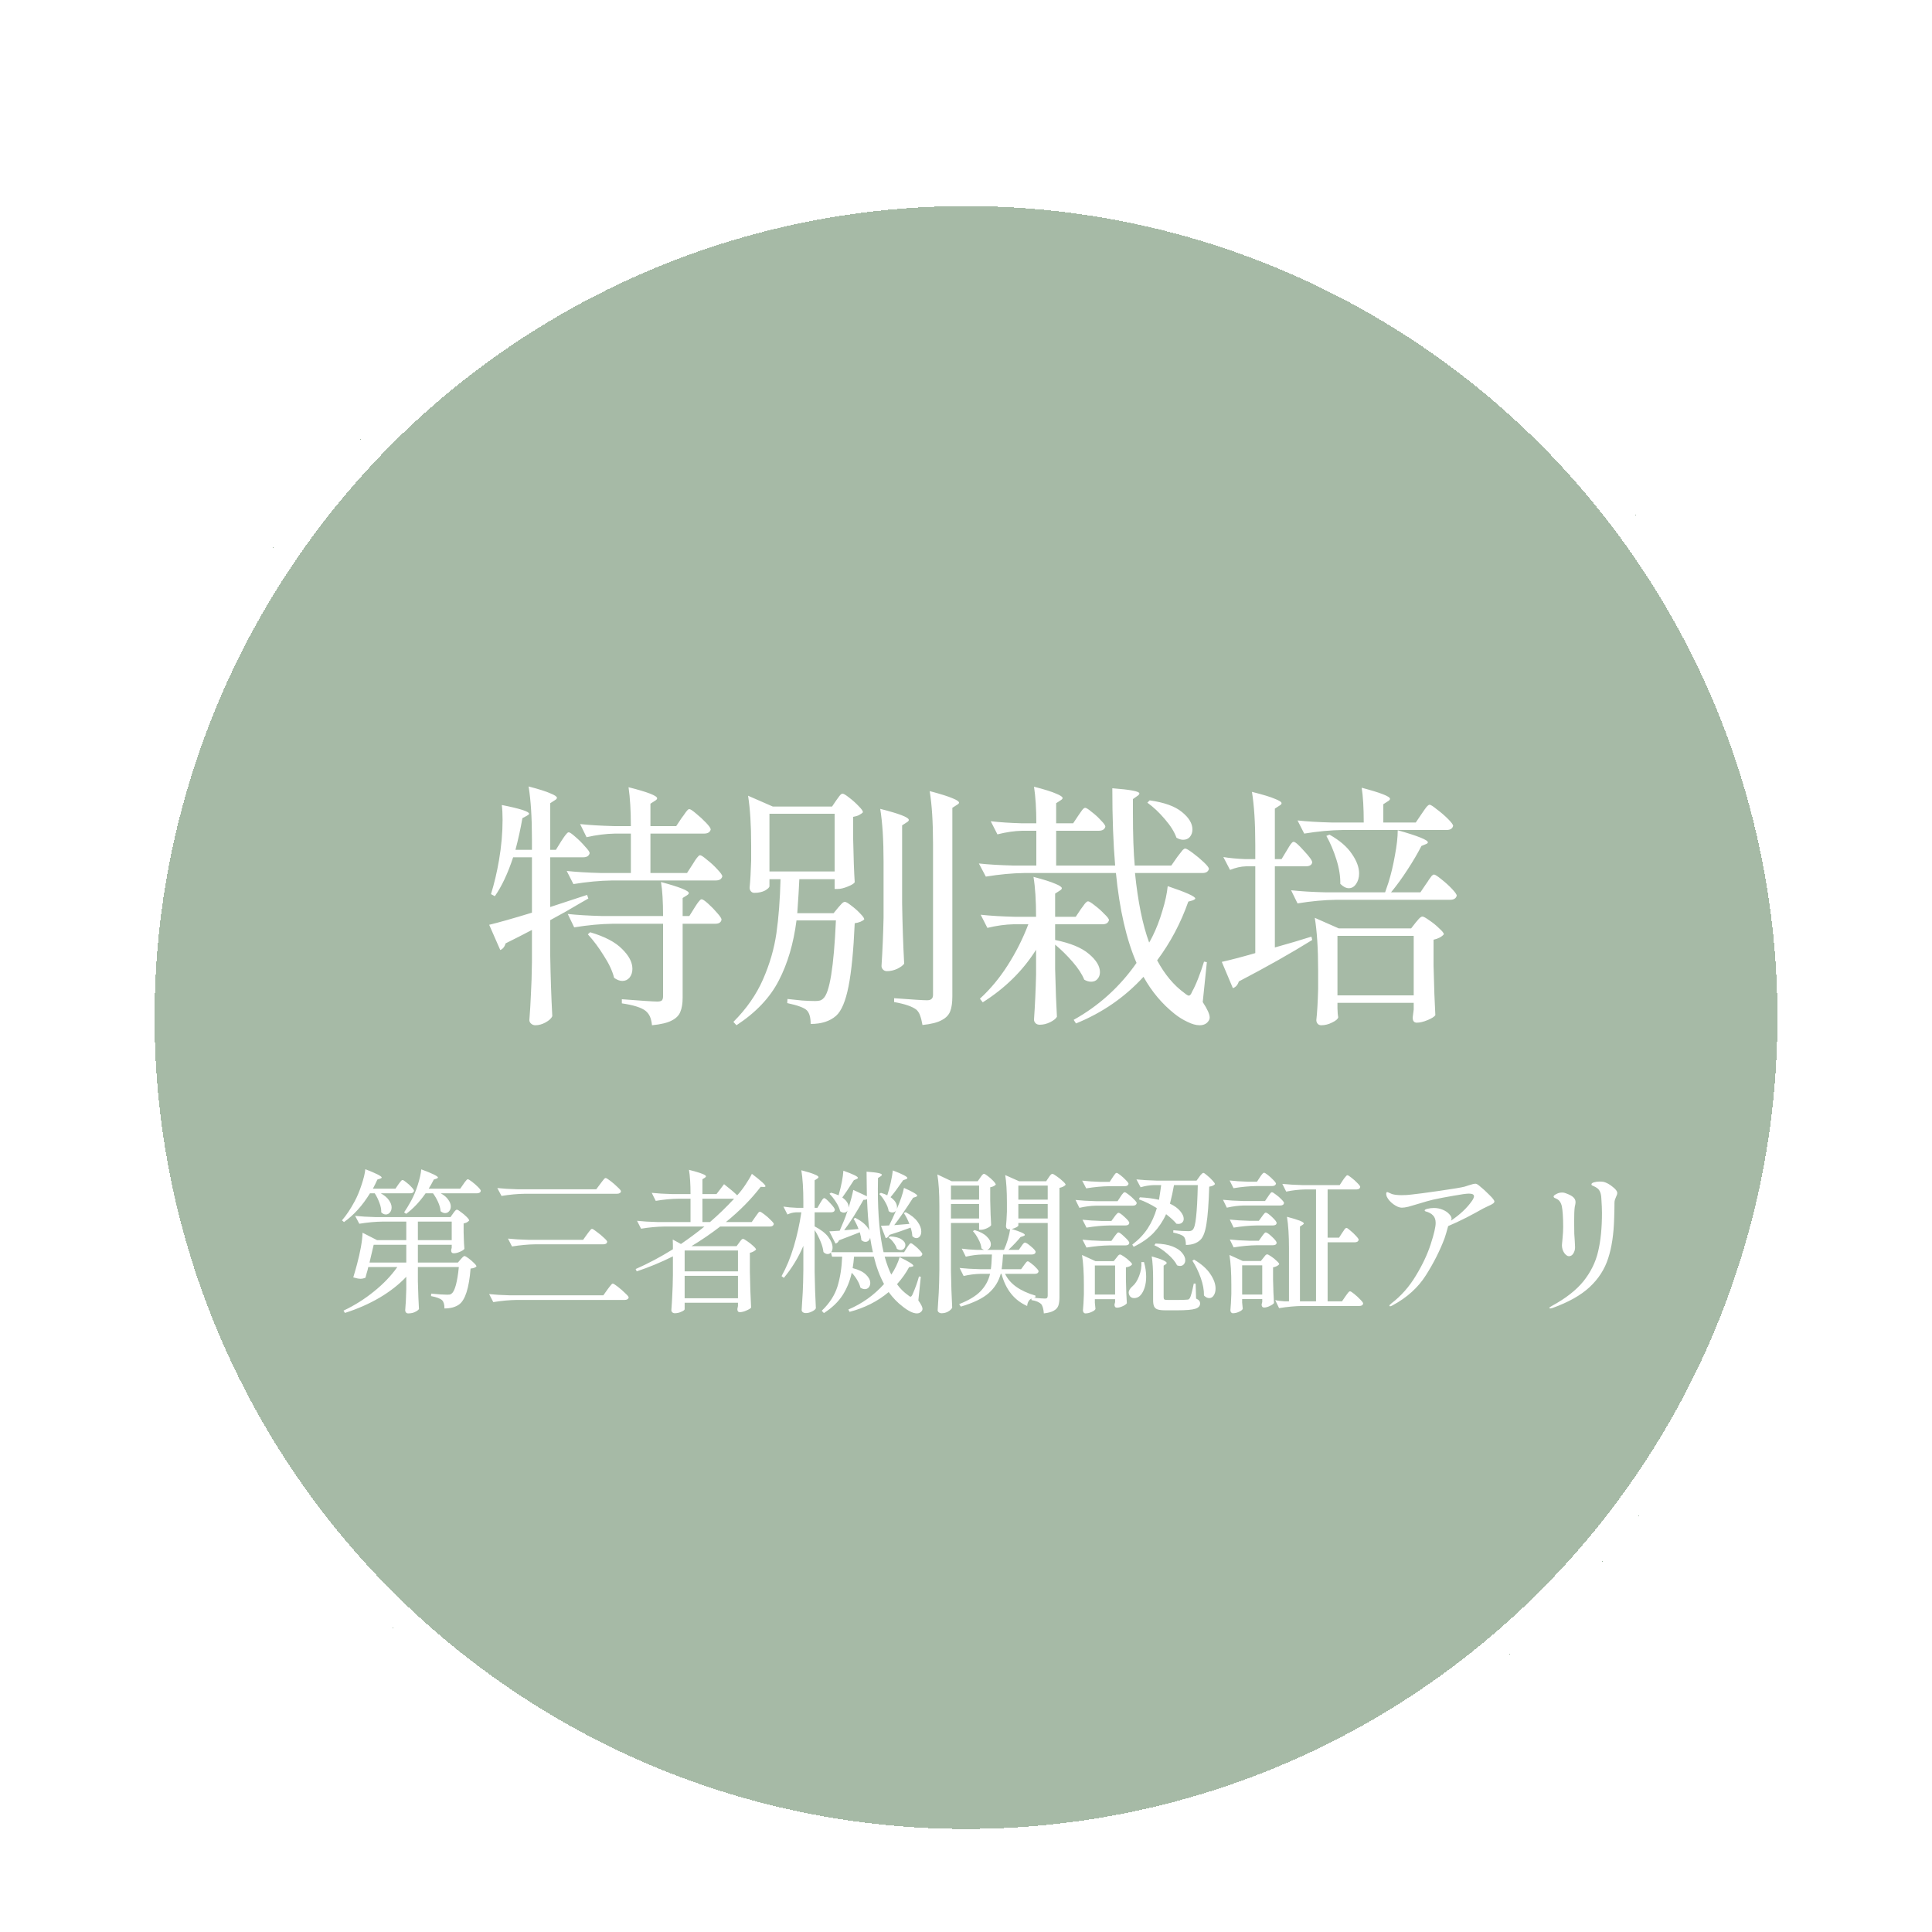 <svg width="150" height="150" viewBox="0 0 150 150" fill="none" xmlns="http://www.w3.org/2000/svg">
<g filter="url(#filter0_d_75_119)">
<circle cx="75" cy="75" r="65" fill="#4E764E" fill-opacity="0.5" shape-rendering="crispEdges"/>
<circle cx="75" cy="75" r="64" stroke="white" stroke-width="2" shape-rendering="crispEdges"/>
</g>
<g filter="url(#filter1_d_75_119)">
<path d="M30.932 87.952C30.964 87.912 31 87.864 31.04 87.808C31.088 87.744 31.128 87.696 31.16 87.664C31.192 87.632 31.224 87.616 31.256 87.616C31.304 87.616 31.4 87.676 31.544 87.796C31.696 87.908 31.832 88.032 31.952 88.168C32.08 88.304 32.144 88.4 32.144 88.456C32.12 88.584 32.02 88.648 31.844 88.648H29.564C29.852 88.808 30.064 88.988 30.2 89.188C30.336 89.38 30.404 89.564 30.404 89.74C30.404 89.9 30.36 90.032 30.272 90.136C30.184 90.24 30.08 90.292 29.96 90.292C29.832 90.292 29.712 90.236 29.6 90.124C29.608 89.892 29.56 89.644 29.456 89.38C29.36 89.116 29.24 88.872 29.096 88.648H28.724C28.14 89.6 27.468 90.344 26.708 90.88L26.552 90.748C26.896 90.348 27.224 89.856 27.536 89.272C27.728 88.92 27.904 88.5 28.064 88.012C28.232 87.516 28.332 87.104 28.364 86.776C29.212 87.104 29.636 87.32 29.636 87.424C29.636 87.448 29.6 87.476 29.528 87.508L29.3 87.58C29.204 87.796 29.088 88.032 28.952 88.288H30.704L30.932 87.952ZM34.22 88.648C34.492 88.8 34.688 88.968 34.808 89.152C34.936 89.328 35 89.5 35 89.668C35 89.82 34.956 89.944 34.868 90.04C34.788 90.136 34.684 90.184 34.556 90.184C34.444 90.184 34.328 90.136 34.208 90.04C34.192 89.816 34.128 89.58 34.016 89.332C33.904 89.084 33.772 88.856 33.62 88.648H33.044C32.572 89.32 32.068 89.852 31.532 90.244L31.376 90.124C31.544 89.884 31.724 89.588 31.916 89.236C32.108 88.892 32.28 88.484 32.432 88.012C32.584 87.532 32.676 87.124 32.708 86.788C33.572 87.108 34.004 87.32 34.004 87.424C34.004 87.448 33.968 87.476 33.896 87.508L33.68 87.58C33.552 87.836 33.42 88.072 33.284 88.288H35.732L35.984 87.928C36.008 87.888 36.044 87.836 36.092 87.772C36.148 87.7 36.192 87.648 36.224 87.616C36.256 87.576 36.288 87.556 36.32 87.556C36.368 87.556 36.476 87.62 36.644 87.748C36.812 87.876 36.968 88.012 37.112 88.156C37.256 88.3 37.328 88.4 37.328 88.456C37.32 88.52 37.288 88.568 37.232 88.6C37.176 88.632 37.108 88.648 37.028 88.648H34.22ZM35.18 90.208C35.204 90.176 35.236 90.132 35.276 90.076C35.324 90.02 35.36 89.98 35.384 89.956C35.416 89.932 35.448 89.92 35.48 89.92C35.528 89.92 35.628 89.98 35.78 90.1C35.94 90.212 36.088 90.336 36.224 90.472C36.36 90.608 36.428 90.704 36.428 90.76C36.388 90.808 36.328 90.856 36.248 90.904C36.168 90.944 36.084 90.972 35.996 90.988V91.672L36.008 92.08C36.016 92.4 36.032 92.692 36.056 92.956C36.016 93.028 35.904 93.104 35.72 93.184C35.544 93.264 35.38 93.304 35.228 93.304C35.092 93.304 35.024 93.224 35.024 93.064C35.024 93.064 35.04 93 35.072 92.872V92.644H32.444V94.024H35.552L35.768 93.772C35.8 93.74 35.844 93.692 35.9 93.628C35.964 93.556 36.02 93.52 36.068 93.52C36.116 93.52 36.216 93.576 36.368 93.688C36.52 93.8 36.66 93.92 36.788 94.048C36.924 94.176 36.992 94.268 36.992 94.324C36.92 94.412 36.768 94.468 36.536 94.492C36.416 96.004 36.12 96.932 35.648 97.276C35.36 97.484 34.98 97.588 34.508 97.588C34.508 97.284 34.448 97.072 34.328 96.952C34.184 96.816 33.896 96.708 33.464 96.628L33.476 96.436C34.036 96.492 34.452 96.52 34.724 96.52C34.812 96.52 34.88 96.516 34.928 96.508C34.984 96.492 35.032 96.464 35.072 96.424C35.192 96.336 35.3 96.116 35.396 95.764C35.492 95.404 35.568 94.94 35.624 94.372H32.444V95.488C32.468 96.416 32.496 97.132 32.528 97.636C32.472 97.716 32.368 97.792 32.216 97.864C32.072 97.936 31.896 97.972 31.688 97.972C31.616 97.972 31.56 97.948 31.52 97.9C31.48 97.852 31.46 97.796 31.46 97.732C31.5 97.316 31.528 96.764 31.544 96.076V95.128C30.968 95.736 30.272 96.28 29.456 96.76C28.648 97.232 27.756 97.624 26.78 97.936L26.672 97.756C27.52 97.356 28.308 96.86 29.036 96.268C29.772 95.676 30.376 95.044 30.848 94.372H28.592C28.56 94.54 28.516 94.708 28.46 94.876L28.376 95.2C28.24 95.256 28.112 95.284 27.992 95.284C27.856 95.284 27.668 95.248 27.428 95.176C27.572 94.696 27.672 94.344 27.728 94.12C27.84 93.704 27.936 93.28 28.016 92.848C28.096 92.408 28.14 92.028 28.148 91.708L29.276 92.284H31.544V90.844H29.696C29.128 90.852 28.528 90.908 27.896 91.012L27.572 90.4C28.012 90.448 28.544 90.48 29.168 90.496H34.976L35.18 90.208ZM35.072 90.844H32.444V92.284H35.072V90.844ZM29.012 92.644L28.688 94.024H31.544V92.644H29.012ZM46.616 87.904C46.648 87.856 46.696 87.792 46.76 87.712C46.824 87.624 46.876 87.56 46.916 87.52C46.956 87.48 46.992 87.46 47.024 87.46C47.072 87.46 47.196 87.536 47.396 87.688C47.596 87.84 47.78 88 47.948 88.168C48.124 88.328 48.212 88.436 48.212 88.492C48.188 88.62 48.084 88.684 47.9 88.684H40.736C40.168 88.692 39.568 88.748 38.936 88.852L38.612 88.24C39.052 88.288 39.584 88.32 40.208 88.336H46.292L46.616 87.904ZM45.572 91.84C45.612 91.792 45.66 91.728 45.716 91.648C45.78 91.568 45.828 91.508 45.86 91.468C45.9 91.428 45.936 91.408 45.968 91.408C46.016 91.408 46.136 91.484 46.328 91.636C46.528 91.78 46.712 91.932 46.88 92.092C47.056 92.252 47.144 92.36 47.144 92.416C47.12 92.544 47.02 92.608 46.844 92.608H41.552C40.984 92.616 40.384 92.672 39.752 92.776L39.44 92.164C39.88 92.212 40.412 92.244 41.036 92.26H45.272L45.572 91.84ZM47.168 96.112C47.2 96.072 47.248 96.008 47.312 95.92C47.376 95.832 47.428 95.768 47.468 95.728C47.508 95.68 47.544 95.656 47.576 95.656C47.624 95.656 47.752 95.736 47.96 95.896C48.168 96.056 48.36 96.224 48.536 96.4C48.72 96.568 48.812 96.68 48.812 96.736C48.78 96.864 48.672 96.928 48.488 96.928H40.1C39.532 96.936 38.932 96.992 38.3 97.096L37.976 96.472C38.416 96.52 38.948 96.552 39.572 96.568H46.844L47.168 96.112ZM56.216 87.94C56.64 88.268 56.98 88.556 57.236 88.804C57.452 88.572 57.664 88.3 57.872 87.988C58.088 87.668 58.256 87.384 58.376 87.136C59.08 87.672 59.432 87.992 59.432 88.096C59.432 88.136 59.388 88.156 59.3 88.156L59.06 88.144C58.332 89.096 57.432 90.008 56.36 90.88H58.364L58.64 90.484C58.664 90.452 58.704 90.396 58.76 90.316C58.816 90.236 58.86 90.176 58.892 90.136C58.932 90.096 58.968 90.076 59 90.076C59.048 90.076 59.16 90.144 59.336 90.28C59.52 90.416 59.688 90.564 59.84 90.724C60 90.876 60.08 90.98 60.08 91.036C60.048 91.164 59.948 91.228 59.78 91.228H55.916C55.188 91.788 54.444 92.296 53.684 92.752H57.188L57.392 92.476C57.416 92.444 57.448 92.4 57.488 92.344C57.536 92.288 57.572 92.248 57.596 92.224C57.628 92.2 57.66 92.188 57.692 92.188C57.74 92.188 57.848 92.248 58.016 92.368C58.184 92.48 58.34 92.604 58.484 92.74C58.628 92.868 58.7 92.96 58.7 93.016C58.66 93.064 58.596 93.112 58.508 93.16C58.428 93.208 58.332 93.244 58.22 93.268V94.708C58.236 95.7 58.268 96.64 58.316 97.528C58.252 97.6 58.124 97.676 57.932 97.756C57.748 97.836 57.584 97.876 57.44 97.876C57.312 97.876 57.248 97.796 57.248 97.636C57.248 97.636 57.264 97.556 57.296 97.396V97.144H53.156V97.648C53.156 97.704 53.072 97.768 52.904 97.84C52.744 97.92 52.572 97.96 52.388 97.96C52.316 97.96 52.252 97.936 52.196 97.888C52.148 97.84 52.124 97.784 52.124 97.72C52.156 97.312 52.18 96.912 52.196 96.52C52.22 96.128 52.236 95.628 52.244 95.02V93.544C51.332 94 50.396 94.388 49.436 94.708L49.352 94.528C50.32 94.104 51.284 93.592 52.244 92.992V92.644C52.244 92.468 52.24 92.332 52.232 92.236L52.868 92.584C53.5 92.152 54.108 91.7 54.692 91.228H51.572C51.004 91.236 50.404 91.292 49.772 91.396L49.46 90.784C49.9 90.832 50.432 90.864 51.056 90.88H53.612V89.068H52.664C52.104 89.076 51.52 89.132 50.912 89.236L50.6 88.612C51.04 88.66 51.572 88.692 52.196 88.708H53.612C53.612 87.94 53.572 87.312 53.492 86.824C53.988 86.952 54.332 87.056 54.524 87.136C54.716 87.208 54.812 87.272 54.812 87.328C54.812 87.36 54.784 87.396 54.728 87.436L54.536 87.556V88.708H55.628L56.216 87.94ZM54.536 89.068V90.88H55.124C55.772 90.32 56.396 89.716 56.996 89.068H54.536ZM57.296 94.708V93.088H53.156V94.708H57.296ZM53.156 95.056V96.796H57.296V95.056H53.156ZM71.3 96.964C71.516 97.268 71.624 97.488 71.624 97.624C71.624 97.68 71.604 97.736 71.564 97.792C71.468 97.912 71.344 97.972 71.192 97.972C71.032 97.972 70.852 97.92 70.652 97.816C70.452 97.712 70.26 97.584 70.076 97.432C69.684 97.136 69.324 96.764 68.996 96.316C68.14 97.036 67.128 97.548 65.96 97.852L65.864 97.672C66.936 97.216 67.86 96.556 68.636 95.692C68.3 95.068 68.036 94.36 67.844 93.568H66.308C66.284 93.872 66.248 94.168 66.2 94.456C66.672 94.576 67.016 94.744 67.232 94.96C67.456 95.176 67.568 95.392 67.568 95.608C67.568 95.744 67.528 95.86 67.448 95.956C67.368 96.044 67.268 96.088 67.148 96.088C67.028 96.088 66.912 96.048 66.8 95.968C66.76 95.784 66.68 95.592 66.56 95.392C66.44 95.184 66.296 94.992 66.128 94.816C65.992 95.448 65.756 96.028 65.42 96.556C65.084 97.076 64.6 97.54 63.968 97.948L63.8 97.768C64.408 97.184 64.816 96.552 65.024 95.872C65.232 95.192 65.352 94.424 65.384 93.568H64.604L64.508 93.244C64.444 93.324 64.36 93.364 64.256 93.364C64.144 93.364 64.036 93.312 63.932 93.208C63.908 92.96 63.832 92.684 63.704 92.38C63.576 92.068 63.424 91.776 63.248 91.504V94.756C63.264 95.748 63.296 96.688 63.344 97.576C63.296 97.672 63.192 97.756 63.032 97.828C62.88 97.908 62.724 97.948 62.564 97.948C62.468 97.948 62.388 97.924 62.324 97.876C62.268 97.828 62.24 97.772 62.24 97.708C62.272 97.236 62.3 96.78 62.324 96.34C62.348 95.892 62.364 95.308 62.372 94.588V92.728C61.988 93.632 61.484 94.46 60.86 95.212L60.68 95.08C61.056 94.408 61.372 93.644 61.628 92.788C61.884 91.932 62.08 91.044 62.216 90.124H61.808C61.584 90.132 61.36 90.188 61.136 90.292L60.824 89.68C61.112 89.728 61.464 89.76 61.88 89.776H62.372V89.32C62.372 88.312 62.32 87.492 62.216 86.86C62.712 86.988 63.056 87.096 63.248 87.184C63.448 87.264 63.548 87.332 63.548 87.388C63.548 87.428 63.516 87.468 63.452 87.508L63.248 87.64V89.776H63.464L63.68 89.404C63.704 89.372 63.736 89.32 63.776 89.248C63.824 89.168 63.864 89.112 63.896 89.08C63.928 89.04 63.96 89.02 63.992 89.02C64.064 89.02 64.22 89.152 64.46 89.416C64.7 89.672 64.82 89.844 64.82 89.932C64.796 90.06 64.696 90.124 64.52 90.124H63.248V91.216C63.728 91.464 64.08 91.736 64.304 92.032C64.528 92.328 64.64 92.604 64.64 92.86C64.64 93.012 64.604 93.132 64.532 93.22H67.772C67.692 92.876 67.62 92.5 67.556 92.092C67.532 92.196 67.488 92.276 67.424 92.332C67.36 92.388 67.284 92.416 67.196 92.416C67.076 92.416 66.968 92.368 66.872 92.272C66.864 92.112 66.824 91.912 66.752 91.672L66.236 91.876L65.144 92.296C65.08 92.44 64.988 92.524 64.868 92.548L64.388 91.6C64.492 91.6 64.76 91.584 65.192 91.552L65.504 90.82C65.6 90.604 65.7 90.328 65.804 89.992C65.74 90.096 65.644 90.148 65.516 90.148C65.42 90.148 65.324 90.112 65.228 90.04C65.18 89.824 65.076 89.592 64.916 89.344C64.756 89.088 64.584 88.868 64.4 88.684L64.52 88.6C64.712 88.648 64.908 88.716 65.108 88.804C65.324 88.044 65.448 87.408 65.48 86.896C66.232 87.16 66.608 87.344 66.608 87.448C66.608 87.48 66.572 87.512 66.5 87.544L66.296 87.628C65.872 88.292 65.572 88.74 65.396 88.972C65.724 89.204 65.888 89.456 65.888 89.728V89.764C66.056 89.212 66.176 88.752 66.248 88.384L67.304 88.876C67.288 88.06 67.28 87.424 67.28 86.968C67.72 87 68.028 87.036 68.204 87.076C68.38 87.116 68.468 87.16 68.468 87.208C68.468 87.248 68.436 87.288 68.372 87.328L68.168 87.46L68.156 88.312C68.156 90.328 68.304 91.964 68.6 93.22H70.196L70.412 92.872C70.436 92.84 70.468 92.792 70.508 92.728C70.556 92.656 70.596 92.604 70.628 92.572C70.66 92.54 70.692 92.524 70.724 92.524C70.772 92.524 70.868 92.584 71.012 92.704C71.164 92.824 71.3 92.952 71.42 93.088C71.548 93.224 71.612 93.32 71.612 93.376C71.58 93.504 71.484 93.568 71.324 93.568H68.684C68.852 94.152 69.024 94.616 69.2 94.96C69.336 94.76 69.464 94.536 69.584 94.288C69.704 94.032 69.792 93.804 69.848 93.604C70.56 93.948 70.916 94.172 70.916 94.276C70.916 94.308 70.876 94.332 70.796 94.348L70.58 94.384C70.348 94.824 70.036 95.264 69.644 95.704C69.884 96.04 70.168 96.324 70.496 96.556C70.592 96.636 70.656 96.676 70.688 96.676C70.744 96.676 70.8 96.612 70.856 96.484C71.064 96.012 71.228 95.552 71.348 95.104L71.492 95.128L71.3 96.964ZM68.396 88.612C68.588 88.668 68.752 88.732 68.888 88.804C68.984 88.516 69.072 88.192 69.152 87.832C69.232 87.472 69.288 87.152 69.32 86.872C70.072 87.16 70.448 87.356 70.448 87.46C70.448 87.492 70.412 87.524 70.34 87.556L70.124 87.628C69.692 88.252 69.364 88.692 69.14 88.948C69.476 89.188 69.644 89.448 69.644 89.728C69.644 89.792 69.64 89.836 69.632 89.86C69.912 89.212 70.096 88.668 70.184 88.228C70.872 88.532 71.216 88.736 71.216 88.84C71.216 88.864 71.18 88.892 71.108 88.924L70.892 88.996C70.3 89.916 69.812 90.624 69.428 91.12L70.604 91.024C70.484 90.704 70.34 90.424 70.172 90.184L70.316 90.112C70.74 90.336 71.048 90.584 71.24 90.856C71.432 91.12 71.528 91.372 71.528 91.612C71.528 91.764 71.492 91.888 71.42 91.984C71.348 92.08 71.256 92.128 71.144 92.128C71.04 92.128 70.936 92.076 70.832 91.972C70.824 91.772 70.78 91.552 70.7 91.312C70.164 91.512 69.616 91.7 69.056 91.876C68.992 92.02 68.896 92.104 68.768 92.128L68.396 91.168C68.484 91.168 68.696 91.16 69.032 91.144C69.192 90.832 69.372 90.444 69.572 89.98C69.508 90.084 69.412 90.136 69.284 90.136C69.172 90.136 69.076 90.1 68.996 90.028C68.964 89.812 68.876 89.58 68.732 89.332C68.596 89.084 68.44 88.872 68.264 88.696L68.396 88.612ZM66.404 90.556C66.964 90.836 67.328 91.164 67.496 91.54C67.416 90.908 67.356 90.096 67.316 89.104C67.236 89.144 67.144 89.16 67.04 89.152C66.496 90.128 65.996 90.916 65.54 91.516L66.656 91.42C66.56 91.156 66.432 90.892 66.272 90.628L66.404 90.556ZM69.104 91.996C69.504 92.012 69.8 92.088 69.992 92.224C70.192 92.352 70.292 92.5 70.292 92.668C70.292 92.772 70.256 92.864 70.184 92.944C70.112 93.016 70.024 93.052 69.92 93.052C69.832 93.052 69.736 93.02 69.632 92.956C69.592 92.804 69.508 92.644 69.38 92.476C69.26 92.308 69.132 92.18 68.996 92.092L69.104 91.996ZM73.832 90.952V94.708C73.848 95.7 73.88 96.64 73.928 97.528C73.872 97.64 73.768 97.74 73.616 97.828C73.464 97.916 73.292 97.96 73.1 97.96C73.02 97.96 72.948 97.936 72.884 97.888C72.828 97.84 72.8 97.784 72.8 97.72C72.832 97.248 72.86 96.792 72.884 96.352C72.908 95.904 72.924 95.32 72.932 94.6V89.644C72.932 88.636 72.88 87.816 72.776 87.184L73.892 87.712H75.908L76.112 87.424C76.128 87.4 76.156 87.36 76.196 87.304C76.236 87.248 76.272 87.208 76.304 87.184C76.336 87.152 76.368 87.136 76.4 87.136C76.448 87.136 76.548 87.196 76.7 87.316C76.852 87.428 76.992 87.552 77.12 87.688C77.248 87.824 77.312 87.92 77.312 87.976C77.208 88.08 77.064 88.148 76.88 88.18V89.188C76.896 90.004 76.92 90.648 76.952 91.12C76.912 91.2 76.804 91.28 76.628 91.36C76.452 91.44 76.292 91.48 76.148 91.48H76.016V90.952H73.832ZM81.704 87.136C81.752 87.136 81.86 87.196 82.028 87.316C82.204 87.436 82.364 87.564 82.508 87.7C82.66 87.836 82.736 87.932 82.736 87.988C82.696 88.036 82.632 88.084 82.544 88.132C82.456 88.172 82.36 88.204 82.256 88.228V96.7C82.256 96.98 82.228 97.2 82.172 97.36C82.116 97.528 82 97.66 81.824 97.756C81.656 97.86 81.396 97.932 81.044 97.972C81.02 97.652 80.956 97.416 80.852 97.264C80.684 97.096 80.428 96.988 80.084 96.94V96.82C79.884 96.924 79.772 97.116 79.748 97.396C78.748 96.956 78.084 96.124 77.756 94.9H77.696C77.536 95.492 77.224 95.992 76.76 96.4C76.296 96.808 75.576 97.156 74.6 97.444L74.468 97.252C75.22 96.956 75.776 96.62 76.136 96.244C76.504 95.86 76.748 95.412 76.868 94.9H76.136C75.712 94.908 75.272 94.964 74.816 95.068L74.504 94.444C74.944 94.492 75.476 94.524 76.1 94.54H76.928C76.968 94.292 76.996 93.912 77.012 93.4H76.28C75.872 93.408 75.44 93.464 74.984 93.568L74.672 92.944C74.992 92.992 75.384 93.024 75.848 93.04H76.4C76.336 93.016 76.268 92.976 76.196 92.92C76.18 92.704 76.104 92.472 75.968 92.224C75.84 91.968 75.696 91.756 75.536 91.588L75.668 91.504C76.1 91.632 76.416 91.8 76.616 92.008C76.824 92.208 76.928 92.408 76.928 92.608C76.928 92.712 76.9 92.804 76.844 92.884C76.796 92.956 76.728 93.008 76.64 93.04H77.948C78.06 92.8 78.16 92.532 78.248 92.236C78.336 91.94 78.396 91.672 78.428 91.432C78.404 91.44 78.368 91.444 78.32 91.444C78.256 91.444 78.204 91.42 78.164 91.372C78.124 91.324 78.104 91.268 78.104 91.204C78.136 90.908 78.16 90.528 78.176 90.064V89.368C78.176 88.472 78.132 87.76 78.044 87.232L79.124 87.712H81.224L81.416 87.424C81.432 87.4 81.46 87.36 81.5 87.304C81.54 87.248 81.576 87.208 81.608 87.184C81.64 87.152 81.672 87.136 81.704 87.136ZM76.016 88.048H73.832V89.14H76.016V88.048ZM79.064 89.14H81.344V88.048H79.064V89.14ZM76.016 89.476H73.832V90.604H76.016V89.476ZM79.064 90.604H81.344V89.476H79.064V90.604ZM81.344 90.952H79.064V91.144C79.064 91.184 79.012 91.232 78.908 91.288C78.804 91.344 78.684 91.388 78.548 91.42C79.228 91.628 79.568 91.78 79.568 91.876C79.568 91.916 79.528 91.948 79.448 91.972L79.232 92.044C79.048 92.284 78.736 92.616 78.296 93.04H79.1L79.292 92.764C79.308 92.74 79.336 92.7 79.376 92.644C79.416 92.588 79.452 92.548 79.484 92.524C79.516 92.492 79.548 92.476 79.58 92.476C79.66 92.476 79.816 92.576 80.048 92.776C80.288 92.976 80.408 93.12 80.408 93.208C80.384 93.336 80.284 93.4 80.108 93.4H77.876C77.844 93.92 77.808 94.3 77.768 94.54H79.28L79.496 94.24C79.52 94.208 79.552 94.164 79.592 94.108C79.64 94.044 79.676 94 79.7 93.976C79.732 93.944 79.764 93.928 79.796 93.928C79.844 93.928 79.936 93.984 80.072 94.096C80.216 94.2 80.344 94.316 80.456 94.444C80.576 94.564 80.636 94.652 80.636 94.708C80.612 94.836 80.516 94.9 80.348 94.9H78.032C78.4 95.676 79.188 96.24 80.396 96.592L80.384 96.736L80.264 96.76C80.704 96.8 80.992 96.82 81.128 96.82C81.208 96.82 81.264 96.804 81.296 96.772C81.328 96.732 81.344 96.672 81.344 96.592V90.952ZM86.384 87.412C86.408 87.38 86.44 87.332 86.48 87.268C86.528 87.196 86.568 87.144 86.6 87.112C86.632 87.08 86.664 87.064 86.696 87.064C86.744 87.064 86.844 87.124 86.996 87.244C87.148 87.364 87.288 87.492 87.416 87.628C87.552 87.764 87.62 87.86 87.62 87.916C87.588 88.036 87.488 88.096 87.32 88.096H86.132C85.564 88.104 84.964 88.16 84.332 88.264L84.02 87.664C84.42 87.712 84.9 87.744 85.46 87.76H86.156L86.384 87.412ZM93.116 87.364C93.14 87.332 93.172 87.288 93.212 87.232C93.26 87.176 93.3 87.136 93.332 87.112C93.364 87.08 93.396 87.064 93.428 87.064C93.476 87.064 93.572 87.128 93.716 87.256C93.868 87.376 94.008 87.508 94.136 87.652C94.264 87.788 94.328 87.884 94.328 87.94C94.248 88.036 94.1 88.1 93.884 88.132C93.844 89.436 93.772 90.4 93.668 91.024C93.572 91.648 93.412 92.064 93.188 92.272C92.916 92.528 92.544 92.656 92.072 92.656C92.072 92.336 92.016 92.12 91.904 92.008C91.784 91.888 91.512 91.784 91.088 91.696L91.1 91.516C91.564 91.564 91.948 91.588 92.252 91.588C92.34 91.588 92.408 91.58 92.456 91.564C92.512 91.548 92.56 91.52 92.6 91.48C92.72 91.368 92.808 91.036 92.864 90.484C92.928 89.924 92.972 89.1 92.996 88.012H91.148C91.068 88.476 90.964 88.956 90.836 89.452C91.188 89.62 91.452 89.812 91.628 90.028C91.812 90.244 91.904 90.444 91.904 90.628C91.904 90.748 91.864 90.844 91.784 90.916C91.712 90.988 91.612 91.024 91.484 91.024C91.42 91.024 91.372 91.02 91.34 91.012C91.172 90.804 90.904 90.556 90.536 90.268C90.288 90.812 89.964 91.296 89.564 91.72C89.164 92.136 88.648 92.496 88.016 92.8L87.908 92.632C88.404 92.256 88.804 91.836 89.108 91.372C89.412 90.908 89.648 90.384 89.816 89.8C89.344 89.504 88.88 89.276 88.424 89.116L88.496 88.96C89.024 88.984 89.52 89.048 89.984 89.152C90.056 88.712 90.112 88.332 90.152 88.012H89.564C89.244 88.02 88.908 88.076 88.556 88.18L88.232 87.568C88.672 87.616 89.204 87.648 89.828 87.664H92.9L93.116 87.364ZM85.1 89.608C84.692 89.616 84.26 89.672 83.804 89.776L83.504 89.164C83.944 89.212 84.476 89.244 85.1 89.26H86.768L86.996 88.912C87.028 88.872 87.06 88.824 87.092 88.768C87.132 88.712 87.172 88.664 87.212 88.624C87.252 88.584 87.288 88.564 87.32 88.564C87.368 88.564 87.468 88.624 87.62 88.744C87.78 88.864 87.924 88.992 88.052 89.128C88.188 89.264 88.256 89.36 88.256 89.416C88.224 89.544 88.124 89.608 87.956 89.608H85.1ZM86.516 90.484C86.548 90.444 86.58 90.4 86.612 90.352C86.652 90.304 86.692 90.26 86.732 90.22C86.772 90.18 86.808 90.16 86.84 90.16C86.92 90.16 87.08 90.272 87.32 90.496C87.56 90.712 87.68 90.864 87.68 90.952C87.656 91.08 87.556 91.144 87.38 91.144H86.156C85.588 91.152 84.988 91.208 84.356 91.312L84.044 90.7C84.468 90.748 84.972 90.78 85.556 90.796H86.288L86.516 90.484ZM86.516 92.02C86.548 91.98 86.584 91.932 86.624 91.876C86.672 91.812 86.712 91.764 86.744 91.732C86.776 91.7 86.808 91.684 86.84 91.684C86.912 91.684 87.068 91.8 87.308 92.032C87.556 92.256 87.68 92.412 87.68 92.5C87.656 92.628 87.556 92.692 87.38 92.692H86.156C85.588 92.7 84.988 92.756 84.356 92.86L84.044 92.248C84.46 92.296 84.964 92.328 85.556 92.344H86.288L86.516 92.02ZM89.72 92.548C90.256 92.564 90.696 92.64 91.04 92.776C91.384 92.912 91.632 93.08 91.784 93.28C91.944 93.472 92.024 93.66 92.024 93.844C92.024 93.972 91.984 94.08 91.904 94.168C91.832 94.248 91.736 94.288 91.616 94.288C91.536 94.288 91.46 94.272 91.388 94.24C91.244 93.952 91 93.66 90.656 93.364C90.312 93.06 89.968 92.832 89.624 92.68L89.72 92.548ZM85.004 97.144C85.028 97.424 85.044 97.584 85.052 97.624C85.028 97.704 84.932 97.78 84.764 97.852C84.604 97.932 84.44 97.972 84.272 97.972C84.216 97.972 84.168 97.948 84.128 97.9C84.096 97.852 84.08 97.796 84.08 97.732C84.112 97.412 84.136 96.996 84.152 96.484V95.728C84.152 94.808 84.104 94.044 84.008 93.436L85.052 93.916H86.468L86.672 93.664C86.688 93.64 86.716 93.604 86.756 93.556C86.796 93.5 86.832 93.46 86.864 93.436C86.896 93.412 86.928 93.4 86.96 93.4C87.008 93.4 87.108 93.452 87.26 93.556C87.42 93.66 87.564 93.776 87.692 93.904C87.828 94.024 87.896 94.112 87.896 94.168C87.808 94.288 87.648 94.364 87.416 94.396V95.344C87.432 96.128 87.456 96.74 87.488 97.18C87.448 97.252 87.344 97.328 87.176 97.408C87.008 97.488 86.856 97.528 86.72 97.528C86.592 97.528 86.528 97.448 86.528 97.288C86.528 97.288 86.544 97.224 86.576 97.096V96.868H85.004V97.144ZM89.528 95.272C89.528 94.584 89.492 94.008 89.42 93.544C89.86 93.672 90.164 93.776 90.332 93.856C90.5 93.936 90.584 94.004 90.584 94.06C90.584 94.084 90.56 94.116 90.512 94.156L90.344 94.264V96.724C90.344 96.804 90.364 96.86 90.404 96.892C90.444 96.916 90.536 96.928 90.68 96.928H91.448C91.784 96.928 92.024 96.92 92.168 96.904C92.224 96.904 92.264 96.896 92.288 96.88C92.312 96.864 92.34 96.836 92.372 96.796C92.452 96.668 92.556 96.288 92.684 95.656H92.828L92.864 96.82C92.984 96.876 93.064 96.932 93.104 96.988C93.152 97.044 93.176 97.116 93.176 97.204C93.176 97.396 93.052 97.532 92.804 97.612C92.556 97.692 92.088 97.732 91.4 97.732H90.488C90.208 97.732 90 97.708 89.864 97.66C89.736 97.612 89.648 97.532 89.6 97.42C89.552 97.316 89.528 97.156 89.528 96.94V95.272ZM92.708 93.796C93.284 94.14 93.704 94.512 93.968 94.912C94.24 95.312 94.376 95.688 94.376 96.04C94.376 96.256 94.328 96.436 94.232 96.58C94.144 96.716 94.028 96.784 93.884 96.784C93.74 96.784 93.604 96.716 93.476 96.58C93.484 96.164 93.4 95.708 93.224 95.212C93.048 94.716 92.832 94.272 92.576 93.88L92.708 93.796ZM88.82 93.988C88.932 94.38 88.988 94.756 88.988 95.116C88.988 95.436 88.948 95.72 88.868 95.968C88.788 96.216 88.684 96.412 88.556 96.556C88.42 96.708 88.252 96.784 88.052 96.784C87.884 96.784 87.764 96.716 87.692 96.58C87.652 96.5 87.632 96.428 87.632 96.364C87.632 96.196 87.732 96.028 87.932 95.86C88.132 95.692 88.3 95.432 88.436 95.08C88.58 94.72 88.64 94.356 88.616 93.988H88.82ZM85.004 94.252V96.508H86.576V94.252H85.004ZM97.82 87.4C97.852 87.36 97.884 87.312 97.916 87.256C97.956 87.2 97.996 87.152 98.036 87.112C98.076 87.072 98.112 87.052 98.144 87.052C98.192 87.052 98.292 87.112 98.444 87.232C98.596 87.352 98.736 87.48 98.864 87.616C99 87.752 99.068 87.848 99.068 87.904C99.036 88.024 98.932 88.084 98.756 88.084H97.568C97 88.092 96.4 88.148 95.768 88.252L95.468 87.652C95.868 87.7 96.348 87.732 96.908 87.748H97.592L97.82 87.4ZM104.204 91.72C104.228 91.688 104.264 91.636 104.312 91.564C104.36 91.484 104.4 91.428 104.432 91.396C104.472 91.356 104.508 91.336 104.54 91.336C104.588 91.336 104.688 91.404 104.84 91.54C105 91.668 105.148 91.808 105.284 91.96C105.42 92.104 105.488 92.204 105.488 92.26C105.456 92.388 105.356 92.452 105.188 92.452H103.076V97.036H104.192L104.456 96.652C104.488 96.612 104.528 96.556 104.576 96.484C104.632 96.404 104.676 96.348 104.708 96.316C104.748 96.276 104.784 96.256 104.816 96.256C104.864 96.256 104.972 96.324 105.14 96.46C105.308 96.596 105.464 96.74 105.608 96.892C105.76 97.044 105.836 97.148 105.836 97.204C105.812 97.332 105.712 97.396 105.536 97.396H101.108C100.54 97.404 99.94 97.46 99.308 97.564L99.008 96.94C99.208 96.988 99.456 97.02 99.752 97.036H100.076V92.932C100.076 91.924 100.024 91.104 99.92 90.472C100.792 90.696 101.228 90.868 101.228 90.988C101.228 91.02 101.196 91.056 101.132 91.096L100.928 91.228V97.036H102.176V88.348H101.348C100.868 88.356 100.372 88.412 99.86 88.516L99.56 87.916C100 87.964 100.532 87.996 101.156 88.012H104.012L104.264 87.628C104.296 87.588 104.336 87.532 104.384 87.46C104.44 87.388 104.484 87.336 104.516 87.304C104.548 87.264 104.58 87.244 104.612 87.244C104.66 87.244 104.764 87.308 104.924 87.436C105.092 87.564 105.248 87.704 105.392 87.856C105.536 88 105.608 88.1 105.608 88.156C105.584 88.284 105.484 88.348 105.308 88.348H103.076V92.092H103.964L104.204 91.72ZM96.548 89.596C96.14 89.604 95.708 89.66 95.252 89.764L94.952 89.152C95.392 89.2 95.924 89.232 96.548 89.248H98.216L98.444 88.912C98.468 88.88 98.5 88.832 98.54 88.768C98.588 88.696 98.628 88.644 98.66 88.612C98.692 88.58 98.724 88.564 98.756 88.564C98.804 88.564 98.904 88.624 99.056 88.744C99.216 88.856 99.36 88.98 99.488 89.116C99.624 89.252 99.692 89.348 99.692 89.404C99.668 89.532 99.568 89.596 99.392 89.596H96.548ZM97.964 90.472C97.988 90.44 98.02 90.396 98.06 90.34C98.108 90.276 98.148 90.228 98.18 90.196C98.212 90.164 98.244 90.148 98.276 90.148C98.356 90.148 98.516 90.26 98.756 90.484C98.996 90.708 99.116 90.864 99.116 90.952C99.108 91.08 99.008 91.144 98.816 91.144H97.58C97.012 91.152 96.412 91.208 95.78 91.312L95.48 90.688C95.904 90.736 96.416 90.768 97.016 90.784H97.736L97.964 90.472ZM97.964 92.008C97.988 91.976 98.02 91.932 98.06 91.876C98.108 91.812 98.148 91.764 98.18 91.732C98.212 91.7 98.244 91.684 98.276 91.684C98.356 91.684 98.516 91.796 98.756 92.02C98.996 92.244 99.116 92.4 99.116 92.488C99.108 92.616 99.008 92.68 98.816 92.68H97.58C97.012 92.688 96.412 92.744 95.78 92.848L95.48 92.236C95.904 92.284 96.416 92.316 97.016 92.332H97.736L97.964 92.008ZM96.44 97.132C96.464 97.412 96.48 97.572 96.488 97.612C96.464 97.692 96.372 97.768 96.212 97.84C96.052 97.92 95.888 97.96 95.72 97.96C95.664 97.96 95.616 97.936 95.576 97.888C95.544 97.84 95.528 97.784 95.528 97.72C95.56 97.4 95.584 96.984 95.6 96.472V95.728C95.6 94.808 95.552 94.044 95.456 93.436L96.488 93.904H97.892L98.096 93.652C98.112 93.628 98.14 93.592 98.18 93.544C98.22 93.488 98.256 93.448 98.288 93.424C98.32 93.4 98.352 93.388 98.384 93.388C98.432 93.388 98.532 93.44 98.684 93.544C98.844 93.648 98.988 93.764 99.116 93.892C99.252 94.012 99.32 94.1 99.32 94.156C99.216 94.276 99.056 94.356 98.84 94.396V95.344C98.856 96.112 98.88 96.72 98.912 97.168C98.864 97.24 98.756 97.316 98.588 97.396C98.428 97.476 98.28 97.516 98.144 97.516C98.016 97.516 97.952 97.436 97.952 97.276C97.952 97.276 97.968 97.212 98 97.084V96.856H96.44V97.132ZM96.44 94.24V96.508H98V94.24H96.44ZM114.836 88.048C115.108 88.264 115.372 88.504 115.628 88.768C115.892 89.024 116.024 89.196 116.024 89.284C116.024 89.332 115.996 89.38 115.94 89.428C115.86 89.492 115.716 89.568 115.508 89.656L115.16 89.824C114.824 90.016 114.396 90.248 113.876 90.52C113.356 90.784 112.876 91.008 112.436 91.192C112.324 91.608 112.232 91.92 112.16 92.128C111.8 93.088 111.316 94.048 110.708 95.008C110.1 95.968 109.236 96.748 108.116 97.348C108.036 97.396 107.976 97.42 107.936 97.42C107.896 97.42 107.876 97.4 107.876 97.36C107.876 97.336 107.928 97.28 108.032 97.192C108.784 96.616 109.416 95.9 109.928 95.044C110.448 94.188 110.832 93.372 111.08 92.596C111.336 91.812 111.464 91.264 111.464 90.952C111.464 90.696 111.396 90.5 111.26 90.364C111.124 90.22 110.932 90.116 110.684 90.052C110.636 90.036 110.612 90.012 110.612 89.98C110.612 89.924 110.688 89.88 110.84 89.848C110.992 89.808 111.156 89.788 111.332 89.788C111.572 89.788 111.796 89.832 112.004 89.92C112.22 90.008 112.388 90.12 112.508 90.256C112.636 90.384 112.7 90.504 112.7 90.616C112.7 90.64 112.684 90.692 112.652 90.772C113.356 90.3 113.9 89.788 114.284 89.236C114.388 89.084 114.44 88.964 114.44 88.876C114.44 88.74 114.308 88.672 114.044 88.672C113.852 88.672 113.448 88.728 112.832 88.84C112.224 88.944 111.704 89.044 111.272 89.14C110.968 89.212 110.612 89.312 110.204 89.44C109.836 89.552 109.548 89.636 109.34 89.692C109.14 89.74 108.972 89.764 108.836 89.764C108.652 89.764 108.436 89.676 108.188 89.5C107.948 89.324 107.776 89.128 107.672 88.912C107.64 88.824 107.624 88.752 107.624 88.696C107.624 88.6 107.652 88.552 107.708 88.552C107.732 88.552 107.784 88.572 107.864 88.612C107.944 88.652 108.016 88.684 108.08 88.708C108.272 88.764 108.52 88.792 108.824 88.792C109.104 88.792 109.36 88.776 109.592 88.744C109.992 88.704 110.716 88.608 111.764 88.456C112.82 88.304 113.468 88.196 113.708 88.132C113.748 88.116 113.872 88.076 114.08 88.012C114.296 87.94 114.456 87.904 114.56 87.904C114.624 87.904 114.716 87.952 114.836 88.048ZM120.356 97.588C120.316 97.588 120.296 97.572 120.296 97.54C120.296 97.508 120.364 97.456 120.5 97.384C121.572 96.8 122.388 96.16 122.948 95.464C123.508 94.76 123.884 93.996 124.076 93.172C124.276 92.34 124.376 91.34 124.376 90.172C124.376 89.884 124.36 89.508 124.328 89.044C124.312 88.668 124.212 88.408 124.028 88.264C123.932 88.192 123.844 88.14 123.764 88.108C123.692 88.076 123.64 88.052 123.608 88.036C123.576 88.02 123.56 87.992 123.56 87.952C123.56 87.888 123.624 87.836 123.752 87.796C123.888 87.756 124.036 87.736 124.196 87.736C124.292 87.736 124.396 87.744 124.508 87.76C124.74 87.824 124.972 87.952 125.204 88.144C125.444 88.328 125.564 88.488 125.564 88.624C125.564 88.696 125.536 88.788 125.48 88.9C125.448 88.972 125.416 89.052 125.384 89.14C125.36 89.22 125.348 89.3 125.348 89.38C125.348 89.708 125.34 90.104 125.324 90.568C125.292 91.808 125.136 92.852 124.856 93.7C124.584 94.548 124.104 95.292 123.416 95.932C122.736 96.564 121.776 97.104 120.536 97.552C120.456 97.576 120.396 97.588 120.356 97.588ZM121.808 93.532C121.696 93.532 121.576 93.448 121.448 93.28C121.328 93.104 121.268 92.9 121.268 92.668C121.268 92.62 121.284 92.44 121.316 92.128C121.348 91.816 121.364 91.532 121.364 91.276C121.364 90.524 121.328 89.976 121.256 89.632C121.184 89.344 121.044 89.156 120.836 89.068C120.772 89.044 120.72 89.02 120.68 88.996C120.64 88.964 120.62 88.932 120.62 88.9C120.62 88.844 120.688 88.78 120.824 88.708C120.968 88.628 121.12 88.588 121.28 88.588C121.384 88.588 121.472 88.604 121.544 88.636C121.84 88.74 122.044 88.848 122.156 88.96C122.268 89.064 122.324 89.188 122.324 89.332C122.324 89.388 122.316 89.456 122.3 89.536C122.284 89.608 122.272 89.664 122.264 89.704C122.232 89.928 122.216 90.308 122.216 90.844L122.228 91.792C122.228 91.824 122.24 92.008 122.264 92.344C122.28 92.584 122.288 92.748 122.288 92.836C122.288 93.012 122.244 93.172 122.156 93.316C122.068 93.46 121.952 93.532 121.808 93.532Z" fill="white"/>
</g>
<g filter="url(#filter2_d_75_119)">
<path d="M43.58 61.3C43.633 61.22 43.7 61.12 43.78 61C43.873 60.867 43.947 60.773 44 60.72C44.053 60.653 44.107 60.62 44.16 60.62C44.24 60.62 44.413 60.74 44.68 60.98C44.947 61.207 45.193 61.453 45.42 61.72C45.66 61.973 45.78 62.147 45.78 62.24C45.727 62.453 45.56 62.56 45.28 62.56H42.72V66.42L45.58 65.48L45.68 65.76L45.12 66.08C44.293 66.573 43.493 67.027 42.72 67.44V70.2C42.747 71.853 42.8 73.42 42.88 74.9C42.8 75.073 42.627 75.233 42.36 75.38C42.093 75.527 41.827 75.6 41.56 75.6C41.44 75.6 41.333 75.56 41.24 75.48C41.147 75.4 41.1 75.307 41.1 75.2C41.153 74.52 41.193 73.853 41.22 73.2C41.26 72.533 41.287 71.693 41.3 70.68V68.2C40.593 68.573 39.913 68.92 39.26 69.24C39.18 69.507 39.04 69.68 38.84 69.76L37.98 67.8C38.66 67.64 39.767 67.327 41.3 66.86V62.56H39.84C39.427 63.813 38.953 64.82 38.42 65.58L38.12 65.42C38.373 64.607 38.58 63.733 38.74 62.8C38.927 61.72 39.02 60.667 39.02 59.64C39.02 59.2 39 58.82 38.96 58.5C40.373 58.78 41.08 59.007 41.08 59.18C41.08 59.22 41.02 59.273 40.9 59.34L40.56 59.52C40.413 60.36 40.233 61.18 40.02 61.98H41.3V61.16C41.3 59.48 41.213 58.113 41.04 57.06C41.853 57.273 42.42 57.453 42.74 57.6C43.073 57.733 43.24 57.847 43.24 57.94C43.24 58.007 43.18 58.073 43.06 58.14L42.72 58.36V61.98H43.16L43.58 61.3ZM53.78 63.1C53.833 63.02 53.9 62.913 53.98 62.78C54.073 62.647 54.147 62.553 54.2 62.5C54.253 62.433 54.307 62.4 54.36 62.4C54.44 62.4 54.62 62.52 54.9 62.76C55.193 62.987 55.46 63.233 55.7 63.5C55.953 63.767 56.08 63.947 56.08 64.04C56.027 64.253 55.853 64.36 55.56 64.36H47.52C46.573 64.373 45.573 64.467 44.52 64.64L44 63.62C44.733 63.7 45.62 63.753 46.66 63.78H48.98V60.72H47.74C47.033 60.733 46.3 60.827 45.54 61L45.04 59.98C45.773 60.06 46.66 60.113 47.7 60.14H48.98C48.98 58.953 48.92 57.947 48.8 57.12C50.28 57.493 51.02 57.78 51.02 57.98C51.02 58.047 50.96 58.113 50.84 58.18L50.5 58.4V60.14H52.5L52.94 59.48C53.007 59.4 53.08 59.3 53.16 59.18C53.24 59.06 53.307 58.973 53.36 58.92C53.413 58.853 53.467 58.82 53.52 58.82C53.6 58.82 53.773 58.933 54.04 59.16C54.32 59.387 54.58 59.627 54.82 59.88C55.06 60.133 55.18 60.307 55.18 60.4C55.127 60.613 54.953 60.72 54.66 60.72H50.5V63.78H53.34L53.78 63.1ZM53.92 66.48C53.96 66.413 54.02 66.32 54.1 66.2C54.193 66.067 54.267 65.973 54.32 65.92C54.373 65.853 54.427 65.82 54.48 65.82C54.56 65.82 54.727 65.933 54.98 66.16C55.233 66.387 55.467 66.627 55.68 66.88C55.907 67.133 56.02 67.307 56.02 67.4C55.98 67.613 55.82 67.72 55.54 67.72H53V73.46C53 73.913 52.94 74.28 52.82 74.56C52.713 74.84 52.487 75.067 52.14 75.24C51.807 75.413 51.3 75.533 50.62 75.6C50.593 75.333 50.54 75.107 50.46 74.92C50.38 74.747 50.267 74.6 50.12 74.48C49.8 74.227 49.187 74.033 48.28 73.9V73.58C49.84 73.7 50.753 73.76 51.02 73.76C51.193 73.76 51.313 73.733 51.38 73.68C51.447 73.613 51.48 73.507 51.48 73.36V67.72H47.58C46.633 67.733 45.633 67.827 44.58 68L44.08 66.96C44.813 67.04 45.7 67.093 46.74 67.12H51.48C51.48 66 51.427 65.12 51.32 64.48C52.76 64.867 53.48 65.153 53.48 65.34C53.48 65.393 53.427 65.453 53.32 65.52L53 65.72V67.12H53.52L53.92 66.48ZM45.82 68.38C46.953 68.713 47.78 69.147 48.3 69.68C48.833 70.2 49.1 70.713 49.1 71.22C49.1 71.487 49.027 71.713 48.88 71.9C48.733 72.073 48.547 72.16 48.32 72.16C48.12 72.16 47.907 72.08 47.68 71.92C47.547 71.387 47.28 70.813 46.88 70.2C46.493 69.573 46.08 69.02 45.64 68.54L45.82 68.38ZM72.44 61.52C72.44 59.84 72.353 58.473 72.18 57.42C73.033 57.647 73.627 57.833 73.96 57.98C74.293 58.113 74.46 58.227 74.46 58.32C74.46 58.373 74.4 58.433 74.28 58.5L73.94 58.72V73.36C73.94 73.84 73.887 74.22 73.78 74.5C73.673 74.793 73.453 75.027 73.12 75.2C72.787 75.387 72.287 75.513 71.62 75.58C71.567 75.273 71.507 75.033 71.44 74.86C71.387 74.687 71.293 74.533 71.16 74.4C70.84 74.147 70.26 73.947 69.42 73.8V73.5C70.833 73.607 71.68 73.66 71.96 73.66C72.133 73.66 72.253 73.627 72.32 73.56C72.4 73.493 72.44 73.387 72.44 73.24V61.52ZM64.94 58.12C64.98 58.067 65.033 57.993 65.1 57.9C65.167 57.807 65.22 57.74 65.26 57.7C65.313 57.647 65.367 57.62 65.42 57.62C65.5 57.62 65.667 57.72 65.92 57.92C66.187 58.12 66.433 58.34 66.66 58.58C66.887 58.807 67 58.967 67 59.06C66.947 59.127 66.847 59.2 66.7 59.28C66.567 59.347 66.413 59.393 66.24 59.42V61.16C66.267 62.573 66.307 63.687 66.36 64.5C66.293 64.607 66.107 64.72 65.8 64.84C65.507 64.96 65.247 65.02 65.02 65.02H64.8V64.26H62.06C62.033 64.9 61.98 65.78 61.9 66.9H64.72L65.08 66.46C65.12 66.42 65.173 66.36 65.24 66.28C65.32 66.187 65.387 66.12 65.44 66.08C65.493 66.04 65.547 66.02 65.6 66.02C65.68 66.02 65.84 66.113 66.08 66.3C66.333 66.487 66.567 66.693 66.78 66.92C66.993 67.133 67.1 67.287 67.1 67.38C66.953 67.527 66.707 67.627 66.36 67.68C66.267 69.8 66.107 71.433 65.88 72.58C65.653 73.727 65.333 74.487 64.92 74.86C64.44 75.287 63.78 75.5 62.94 75.5C62.94 74.993 62.84 74.64 62.64 74.44C62.44 74.24 61.933 74.053 61.12 73.88L61.14 73.56C61.513 73.6 61.893 73.64 62.28 73.68C62.68 73.707 63.013 73.72 63.28 73.72C63.44 73.72 63.567 73.707 63.66 73.68C63.753 73.653 63.84 73.6 63.92 73.52C64.413 73.093 64.74 71.073 64.9 67.46H61.84C61.613 69.247 61.153 70.807 60.46 72.14C59.78 73.46 58.687 74.613 57.18 75.6L56.94 75.34C57.953 74.327 58.72 73.227 59.24 72.04C59.76 70.853 60.107 69.66 60.28 68.46C60.453 67.247 60.56 65.847 60.6 64.26H59.74V64.8C59.74 64.893 59.627 65.007 59.4 65.14C59.173 65.26 58.893 65.32 58.56 65.32C58.453 65.32 58.367 65.28 58.3 65.2C58.233 65.12 58.2 65.027 58.2 64.92C58.253 64.387 58.293 63.693 58.32 62.84V61.6C58.32 60.067 58.24 58.793 58.08 57.78L60 58.62H64.6L64.94 58.12ZM68.6 62.9C68.6 61.22 68.513 59.853 68.34 58.8C69.82 59.173 70.56 59.46 70.56 59.66C70.56 59.727 70.5 59.793 70.38 59.86L70.04 60.08V66.12C70.067 67.773 70.12 69.34 70.2 70.82C70.107 70.953 69.927 71.087 69.66 71.22C69.393 71.34 69.127 71.4 68.86 71.4C68.74 71.4 68.64 71.36 68.56 71.28C68.48 71.2 68.44 71.107 68.44 71C68.52 69.76 68.573 68.507 68.6 67.24V62.9ZM64.8 59.18H59.74V63.66H64.8V59.18ZM91.4 62.54C91.467 62.46 91.533 62.373 91.6 62.28C91.68 62.173 91.753 62.08 91.82 62C91.9 61.92 91.967 61.88 92.02 61.88C92.1 61.88 92.293 61.993 92.6 62.22C92.907 62.447 93.193 62.687 93.46 62.94C93.727 63.193 93.86 63.367 93.86 63.46C93.807 63.673 93.64 63.78 93.36 63.78H88.12C88.347 66.007 88.713 67.807 89.22 69.18C89.287 69.073 89.373 68.913 89.48 68.7C89.773 68.113 90.027 67.46 90.24 66.74C90.467 66.007 90.607 65.36 90.66 64.8C92.087 65.28 92.8 65.6 92.8 65.76C92.8 65.8 92.74 65.847 92.62 65.9L92.26 66C91.673 67.667 90.867 69.187 89.84 70.56C90.427 71.653 91.133 72.5 91.96 73.1C92.12 73.233 92.233 73.3 92.3 73.3C92.393 73.3 92.48 73.193 92.56 72.98C92.693 72.753 92.847 72.42 93.02 71.98C93.193 71.54 93.347 71.1 93.48 70.66L93.7 70.7L93.38 73.8C93.74 74.347 93.92 74.747 93.92 75C93.92 75.093 93.887 75.187 93.82 75.28C93.673 75.493 93.447 75.6 93.14 75.6C92.86 75.6 92.547 75.513 92.2 75.34C91.853 75.18 91.52 74.973 91.2 74.72C90.227 73.947 89.42 72.987 88.78 71.84C87.327 73.427 85.58 74.633 83.54 75.46L83.36 75.18C85.32 74.087 86.947 72.613 88.24 70.76C87.453 68.947 86.92 66.62 86.64 63.78H79.54C78.593 63.793 77.593 63.887 76.54 64.06L76 63.04C76.733 63.12 77.62 63.173 78.66 63.2H80.46V60.5H79.36C78.76 60.513 78.12 60.607 77.44 60.78L76.92 59.76C77.587 59.84 78.387 59.893 79.32 59.92H80.46C80.46 58.8 80.4 57.853 80.28 57.08C81.107 57.293 81.68 57.473 82 57.62C82.333 57.753 82.5 57.867 82.5 57.96C82.5 58.013 82.447 58.073 82.34 58.14L82 58.36V59.92H83.32L83.72 59.32C83.773 59.253 83.833 59.167 83.9 59.06C83.98 58.94 84.047 58.853 84.1 58.8C84.153 58.747 84.207 58.72 84.26 58.72C84.34 58.72 84.507 58.827 84.76 59.04C85.027 59.24 85.267 59.46 85.48 59.7C85.707 59.927 85.82 60.087 85.82 60.18C85.767 60.393 85.593 60.5 85.3 60.5H82V63.2H86.58C86.433 61.48 86.36 59.48 86.36 57.2C87.76 57.307 88.46 57.44 88.46 57.6C88.46 57.667 88.407 57.733 88.3 57.8L87.96 58.04V59.14C87.96 60.833 88.007 62.187 88.1 63.2H90.94L91.4 62.54ZM89.26 58.14C90.393 58.3 91.227 58.6 91.76 59.04C92.307 59.48 92.58 59.933 92.58 60.4C92.58 60.627 92.513 60.82 92.38 60.98C92.247 61.127 92.073 61.2 91.86 61.2C91.7 61.2 91.527 61.147 91.34 61.04C91.18 60.587 90.88 60.107 90.44 59.6C90 59.08 89.547 58.653 89.08 58.32L89.26 58.14ZM83.92 66.58C83.96 66.527 84.02 66.447 84.1 66.34C84.18 66.22 84.247 66.133 84.3 66.08C84.367 66.013 84.427 65.98 84.48 65.98C84.56 65.98 84.733 66.087 85 66.3C85.267 66.5 85.513 66.72 85.74 66.96C85.98 67.187 86.1 67.347 86.1 67.44C86.047 67.653 85.88 67.76 85.6 67.76H81.92V68.98C83.107 69.22 83.98 69.58 84.54 70.06C85.113 70.54 85.4 71.013 85.4 71.48C85.4 71.693 85.333 71.873 85.2 72.02C85.08 72.153 84.92 72.22 84.72 72.22C84.533 72.22 84.353 72.167 84.18 72.06C84.007 71.633 83.707 71.173 83.28 70.68C82.853 70.187 82.4 69.74 81.92 69.34V71.24C81.96 72.84 82.007 74.073 82.06 74.94C81.98 75.087 81.807 75.227 81.54 75.36C81.273 75.493 81 75.56 80.72 75.56C80.587 75.56 80.48 75.52 80.4 75.44C80.32 75.36 80.28 75.267 80.28 75.16C80.36 74 80.413 72.84 80.44 71.68V69.74C79.413 71.367 78.033 72.727 76.3 73.82L76.08 73.54C76.893 72.793 77.613 71.927 78.24 70.94C78.88 69.94 79.413 68.88 79.84 67.76H78.7C78.06 67.773 77.38 67.867 76.66 68.04L76.14 67.02C76.873 67.1 77.76 67.153 78.8 67.18H80.44C80.44 65.913 80.373 64.88 80.24 64.08C81.053 64.293 81.62 64.473 81.94 64.62C82.273 64.753 82.44 64.867 82.44 64.96C82.44 65.027 82.38 65.093 82.26 65.16L81.92 65.38V67.18H83.52L83.92 66.58ZM110.38 59.18C110.447 59.087 110.52 58.98 110.6 58.86C110.693 58.727 110.767 58.633 110.82 58.58C110.887 58.513 110.947 58.48 111 58.48C111.08 58.48 111.267 58.6 111.56 58.84C111.867 59.067 112.153 59.313 112.42 59.58C112.687 59.847 112.82 60.027 112.82 60.12C112.767 60.333 112.6 60.44 112.32 60.44H104.26C103.313 60.453 102.313 60.547 101.26 60.72L100.74 59.7C101.473 59.78 102.36 59.833 103.4 59.86H105.88C105.88 58.713 105.827 57.813 105.72 57.16C107.187 57.547 107.92 57.833 107.92 58.02C107.92 58.087 107.86 58.153 107.74 58.22L107.4 58.44V59.86H109.92L110.38 59.18ZM99.9 62.04C99.953 61.96 100.013 61.86 100.08 61.74C100.16 61.607 100.227 61.513 100.28 61.46C100.333 61.393 100.387 61.36 100.44 61.36C100.56 61.36 100.827 61.593 101.24 62.06C101.667 62.513 101.88 62.813 101.88 62.96C101.84 63.16 101.673 63.26 101.38 63.26H98.98V69.56C100.033 69.267 100.98 68.987 101.82 68.72L101.88 68.98C100.227 70.007 98.327 71.08 96.18 72.2C96.1 72.467 95.947 72.64 95.72 72.72L94.86 70.68C95.527 70.533 96.393 70.307 97.46 70V63.26H96.74C96.34 63.273 95.927 63.367 95.5 63.54L94.98 62.54C95.447 62.62 96.007 62.673 96.66 62.7H97.46V61.58C97.46 59.9 97.373 58.533 97.2 57.48C98.053 57.693 98.647 57.873 98.98 58.02C99.327 58.153 99.5 58.267 99.5 58.36C99.5 58.427 99.44 58.493 99.32 58.56L98.98 58.78V62.7H99.5L99.9 62.04ZM110.74 64.6C110.793 64.533 110.86 64.433 110.94 64.3C111.033 64.167 111.107 64.067 111.16 64C111.227 63.933 111.287 63.9 111.34 63.9C111.42 63.9 111.607 64.02 111.9 64.26C112.193 64.487 112.467 64.733 112.72 65C112.973 65.267 113.1 65.447 113.1 65.54C113.047 65.753 112.873 65.86 112.58 65.86H103.74C102.793 65.873 101.793 65.967 100.74 66.14L100.24 65.12C100.973 65.2 101.86 65.253 102.9 65.28H107.54L107.8 64.52C108 63.88 108.167 63.18 108.3 62.42C108.447 61.647 108.52 60.993 108.52 60.46C110.08 60.9 110.86 61.213 110.86 61.4C110.86 61.453 110.807 61.5 110.7 61.54L110.36 61.68C110.067 62.253 109.707 62.867 109.28 63.52C108.867 64.16 108.44 64.747 108 65.28H110.28L110.74 64.6ZM103.22 60.8C104.02 61.253 104.6 61.753 104.96 62.3C105.333 62.833 105.52 63.34 105.52 63.82C105.52 64.14 105.44 64.413 105.28 64.64C105.133 64.853 104.947 64.96 104.72 64.96C104.507 64.96 104.287 64.847 104.06 64.62C104.073 64.047 103.973 63.42 103.76 62.74C103.547 62.06 103.287 61.447 102.98 60.9L103.22 60.8ZM103.84 74.28C103.853 74.44 103.86 74.58 103.86 74.7C103.873 74.833 103.887 74.927 103.9 74.98C103.873 75.113 103.72 75.247 103.44 75.38C103.16 75.527 102.873 75.6 102.58 75.6C102.46 75.6 102.367 75.56 102.3 75.48C102.233 75.4 102.2 75.307 102.2 75.2C102.267 74.6 102.313 73.793 102.34 72.78V71.36C102.34 69.68 102.253 68.313 102.08 67.26L103.94 68.08H109.56L109.92 67.62C109.96 67.567 110.033 67.48 110.14 67.36C110.26 67.227 110.36 67.16 110.44 67.16C110.52 67.16 110.7 67.26 110.98 67.46C111.26 67.647 111.513 67.853 111.74 68.08C111.98 68.293 112.1 68.447 112.1 68.54C111.927 68.74 111.66 68.88 111.3 68.96V70.96C111.34 72.627 111.387 73.913 111.44 74.82C111.36 74.94 111.16 75.067 110.84 75.2C110.52 75.333 110.24 75.4 110 75.4C109.787 75.4 109.68 75.267 109.68 75C109.68 74.973 109.707 74.767 109.76 74.38V73.86H103.84V74.28ZM103.84 68.66V73.28H109.76V68.66H103.84Z" fill="white"/>
</g>
<defs>
<filter id="filter0_d_75_119" x="6" y="10" width="138" height="138" filterUnits="userSpaceOnUse" color-interpolation-filters="sRGB">
<feFlood flood-opacity="0" result="BackgroundImageFix"/>
<feColorMatrix in="SourceAlpha" type="matrix" values="0 0 0 0 0 0 0 0 0 0 0 0 0 0 0 0 0 0 127 0" result="hardAlpha"/>
<feOffset dy="4"/>
<feGaussianBlur stdDeviation="2"/>
<feComposite in2="hardAlpha" operator="out"/>
<feColorMatrix type="matrix" values="0 0 0 0 0 0 0 0 0 0 0 0 0 0 0 0 0 0 0.25 0"/>
<feBlend mode="normal" in2="BackgroundImageFix" result="effect1_dropShadow_75_119"/>
<feBlend mode="normal" in="SourceGraphic" in2="effect1_dropShadow_75_119" result="shape"/>
</filter>
<filter id="filter1_d_75_119" x="22.552" y="86.776" width="107.012" height="19.196" filterUnits="userSpaceOnUse" color-interpolation-filters="sRGB">
<feFlood flood-opacity="0" result="BackgroundImageFix"/>
<feColorMatrix in="SourceAlpha" type="matrix" values="0 0 0 0 0 0 0 0 0 0 0 0 0 0 0 0 0 0 127 0" result="hardAlpha"/>
<feOffset dy="4"/>
<feGaussianBlur stdDeviation="2"/>
<feComposite in2="hardAlpha" operator="out"/>
<feColorMatrix type="matrix" values="0 0 0 0 0 0 0 0 0 0 0 0 0 0 0 0 0 0 0.25 0"/>
<feBlend mode="normal" in2="BackgroundImageFix" result="effect1_dropShadow_75_119"/>
<feBlend mode="normal" in="SourceGraphic" in2="effect1_dropShadow_75_119" result="shape"/>
</filter>
<filter id="filter2_d_75_119" x="33.98" y="57.06" width="83.12" height="26.54" filterUnits="userSpaceOnUse" color-interpolation-filters="sRGB">
<feFlood flood-opacity="0" result="BackgroundImageFix"/>
<feColorMatrix in="SourceAlpha" type="matrix" values="0 0 0 0 0 0 0 0 0 0 0 0 0 0 0 0 0 0 127 0" result="hardAlpha"/>
<feOffset dy="4"/>
<feGaussianBlur stdDeviation="2"/>
<feComposite in2="hardAlpha" operator="out"/>
<feColorMatrix type="matrix" values="0 0 0 0 0 0 0 0 0 0 0 0 0 0 0 0 0 0 0.25 0"/>
<feBlend mode="normal" in2="BackgroundImageFix" result="effect1_dropShadow_75_119"/>
<feBlend mode="normal" in="SourceGraphic" in2="effect1_dropShadow_75_119" result="shape"/>
</filter>
</defs>
</svg>
